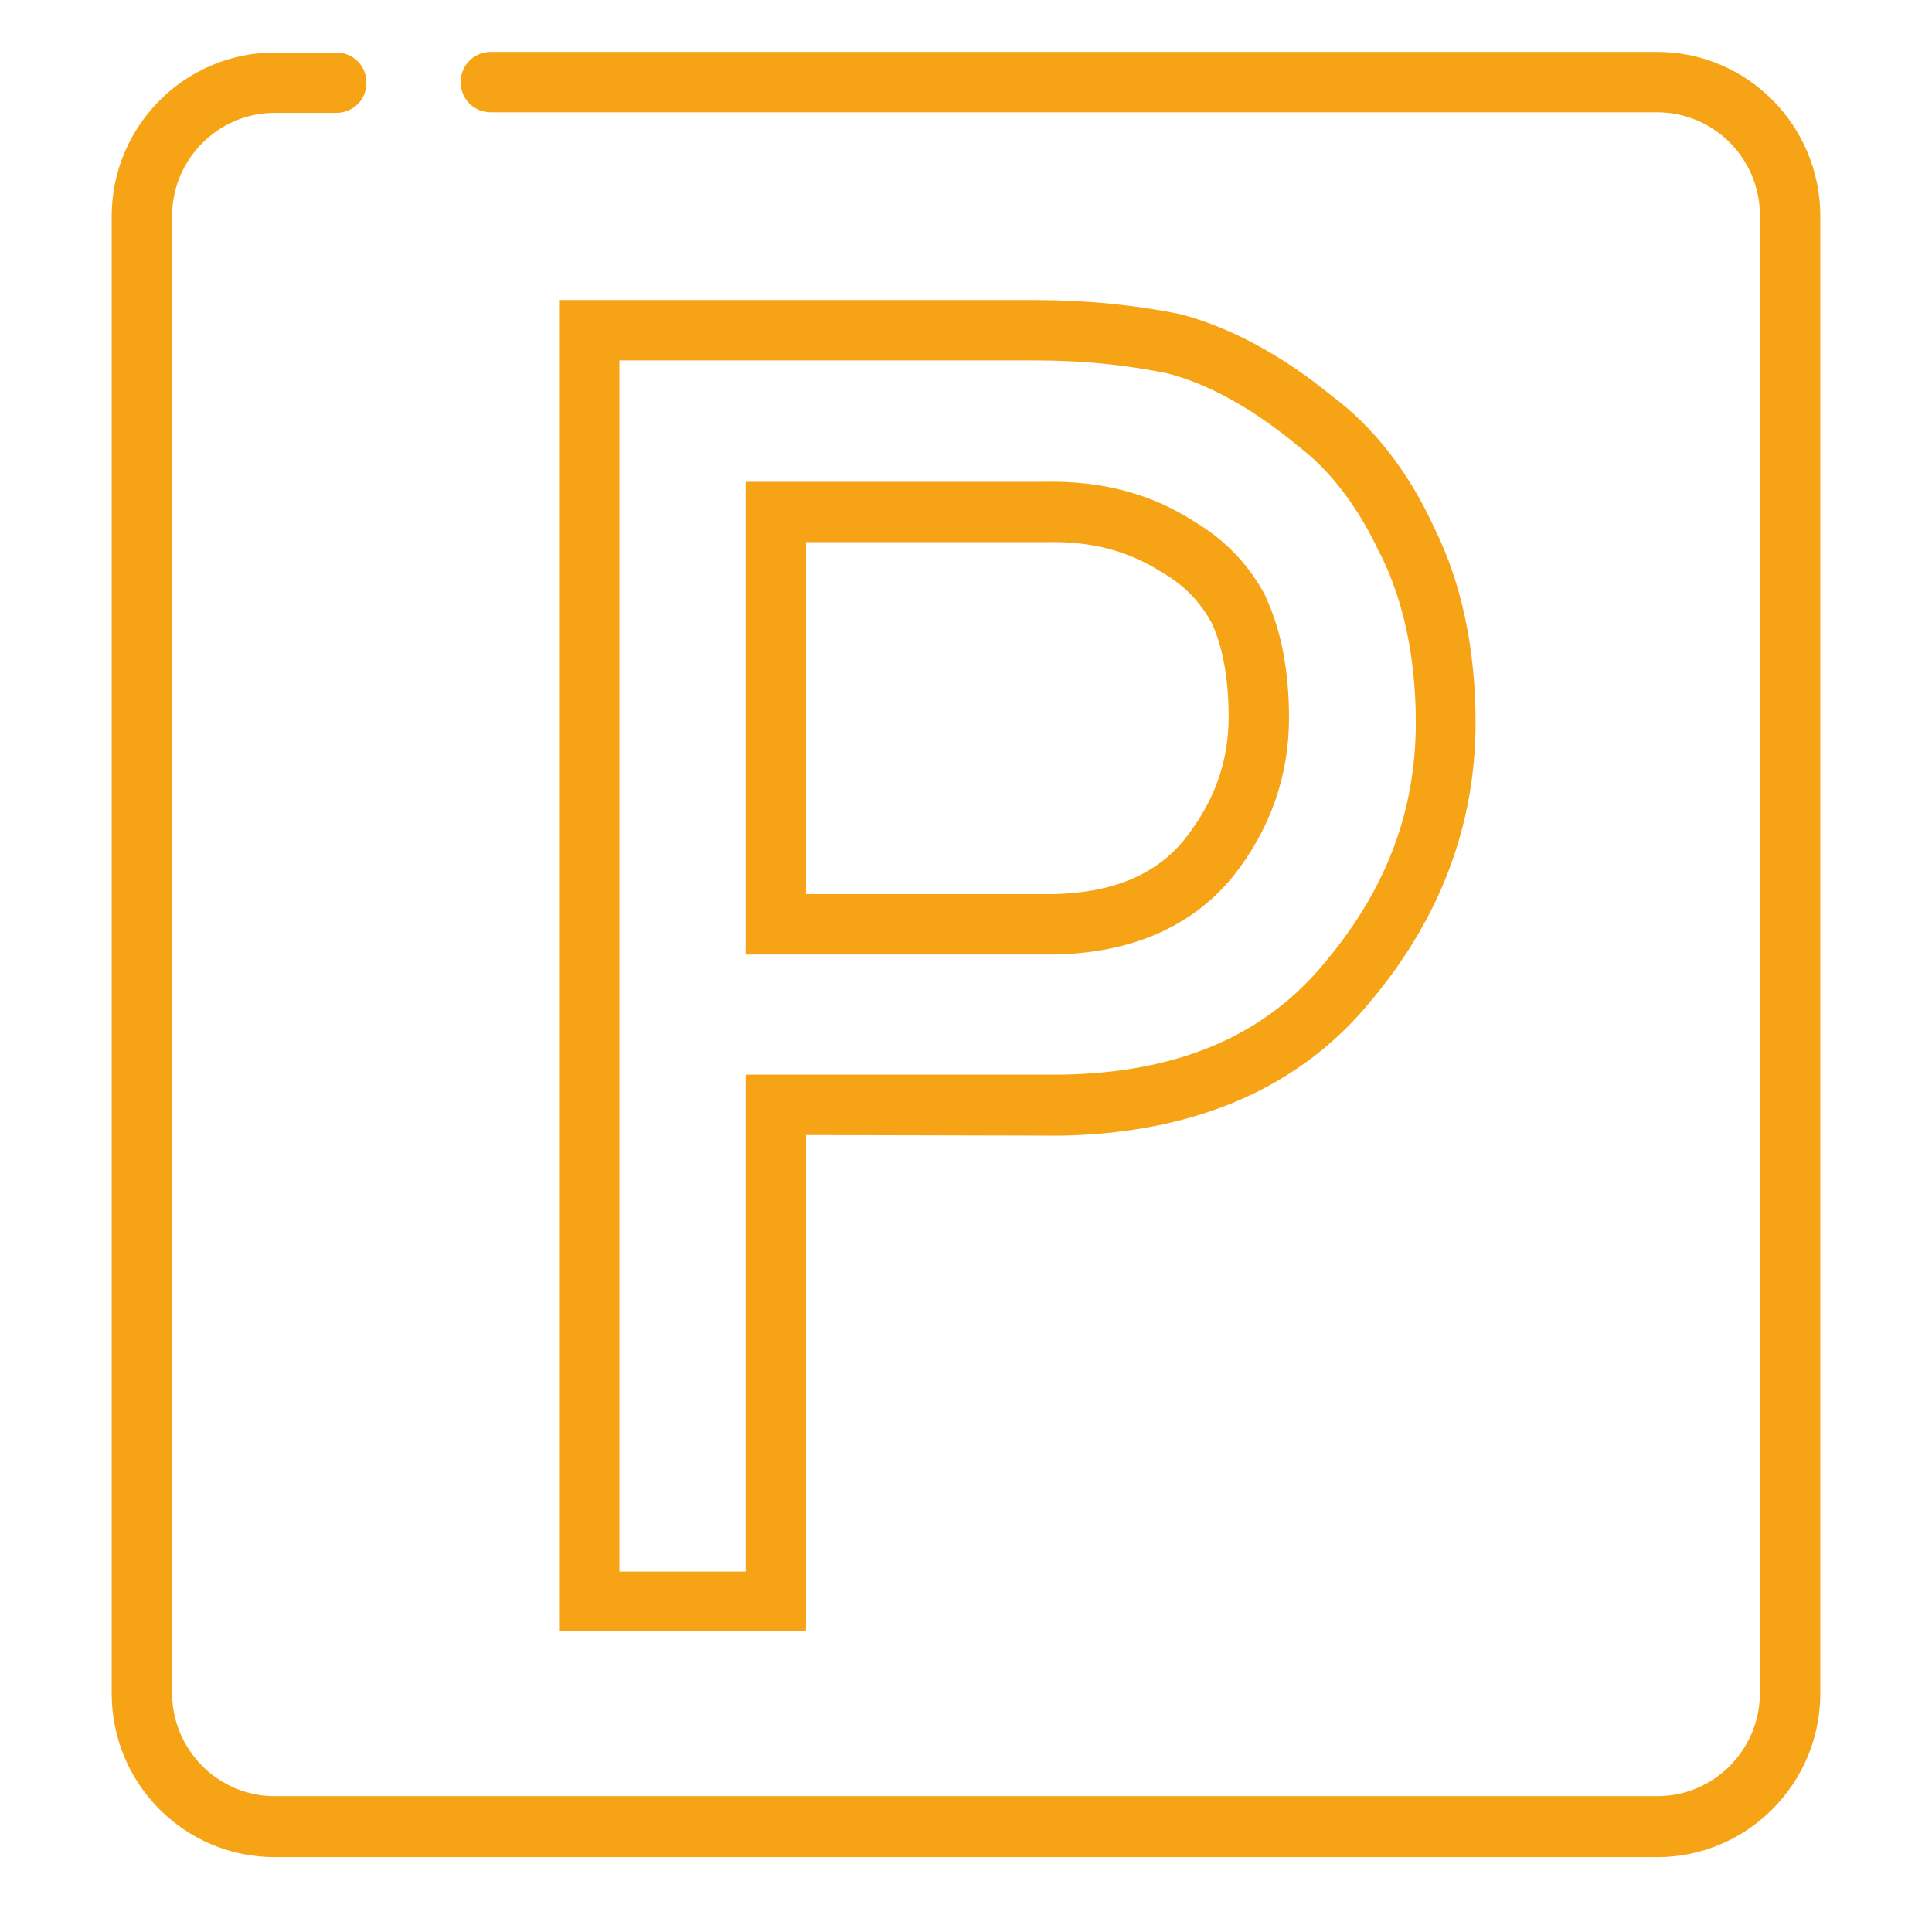 <?xml version="1.0" encoding="utf-8"?>
<!-- Generator: Adobe Illustrator 26.4.1, SVG Export Plug-In . SVG Version: 6.00 Build 0)  -->
<svg version="1.1" id="Ebene_1" xmlns="http://www.w3.org/2000/svg" xmlns:xlink="http://www.w3.org/1999/xlink" x="0px" y="0px"
	 viewBox="0 0 320 320" style="enable-background:new 0 0 320 320;" xml:space="preserve">
<style type="text/css">
	.st0{fill:#F6A416;}
</style>
<g>
	<path class="st0" d="M274.5,8.6H81.3c-2.8,0-5,2.2-5,5s2.2,5,5,5h193.2c9.4,0,17,7.7,17,17.1v244.7c0,9.4-7.6,17.1-17,17.1h-229
		c-9.4,0-17-7.7-17-17.1V35.8c0-9.4,7.6-17.1,17-17.1h10.2c2.8,0,5-2.2,5-5s-2.2-5-5-5H45.5c-14.9,0-27,12.2-27,27.1v244.7
		c0,15,12.1,27.1,27,27.1h229c14.9,0,27-12.2,27-27.1V35.8C301.5,20.8,289.4,8.6,274.5,8.6z"/>
	<path class="st0" d="M204.2,145.2c6.2-7.8,9.3-16.7,9.3-26.3c0-7.8-1.3-14.5-3.8-19.9l-0.1-0.3c-2.7-5.1-6.6-9.2-11.6-12.2
		c-7.2-4.7-15.5-6.9-24.9-6.7h-49.6v78.3h5h45.9C187.4,157.9,197.4,153.5,204.2,145.2z M174.3,148.1h-40.8V89.8h39.7h0.1
		c7.5-0.2,13.8,1.5,19.3,5.1l0.2,0.1c3.4,2,6,4.7,7.9,8.2c1.9,4.1,2.8,9.4,2.8,15.6c0,7.4-2.4,14-7.2,20.1
		C191.5,144.9,184.3,147.9,174.3,148.1z"/>
	<path class="st0" d="M175.7,188.1c22.4-0.4,39.8-8,51.6-22.6c11.4-13.7,17.1-29.1,17.1-45.8c0-12.2-2.3-23.1-6.8-32.2
		c-4.3-9.4-10.1-16.8-17.1-22c-8.1-6.6-16.4-11.1-24.4-13.3l-0.3-0.1c-7.8-1.6-15.9-2.4-24.3-2.4H92.6v220.5h40.9V188L175.7,188.1z
		 M123.5,178L123.5,178v82.3h-20.9V59.7h68.9c7.6,0,15,0.7,22.1,2.2c6.7,1.8,13.7,5.7,20.7,11.4l0.2,0.2
		c5.7,4.2,10.4,10.3,14.1,18.3l0.1,0.1c3.8,7.7,5.8,17.1,5.8,27.8c0,14.5-4.8,27.4-14.8,39.4c-10,12.4-24.5,18.6-44,18.9H123.5z"/>
</g>
</svg>
